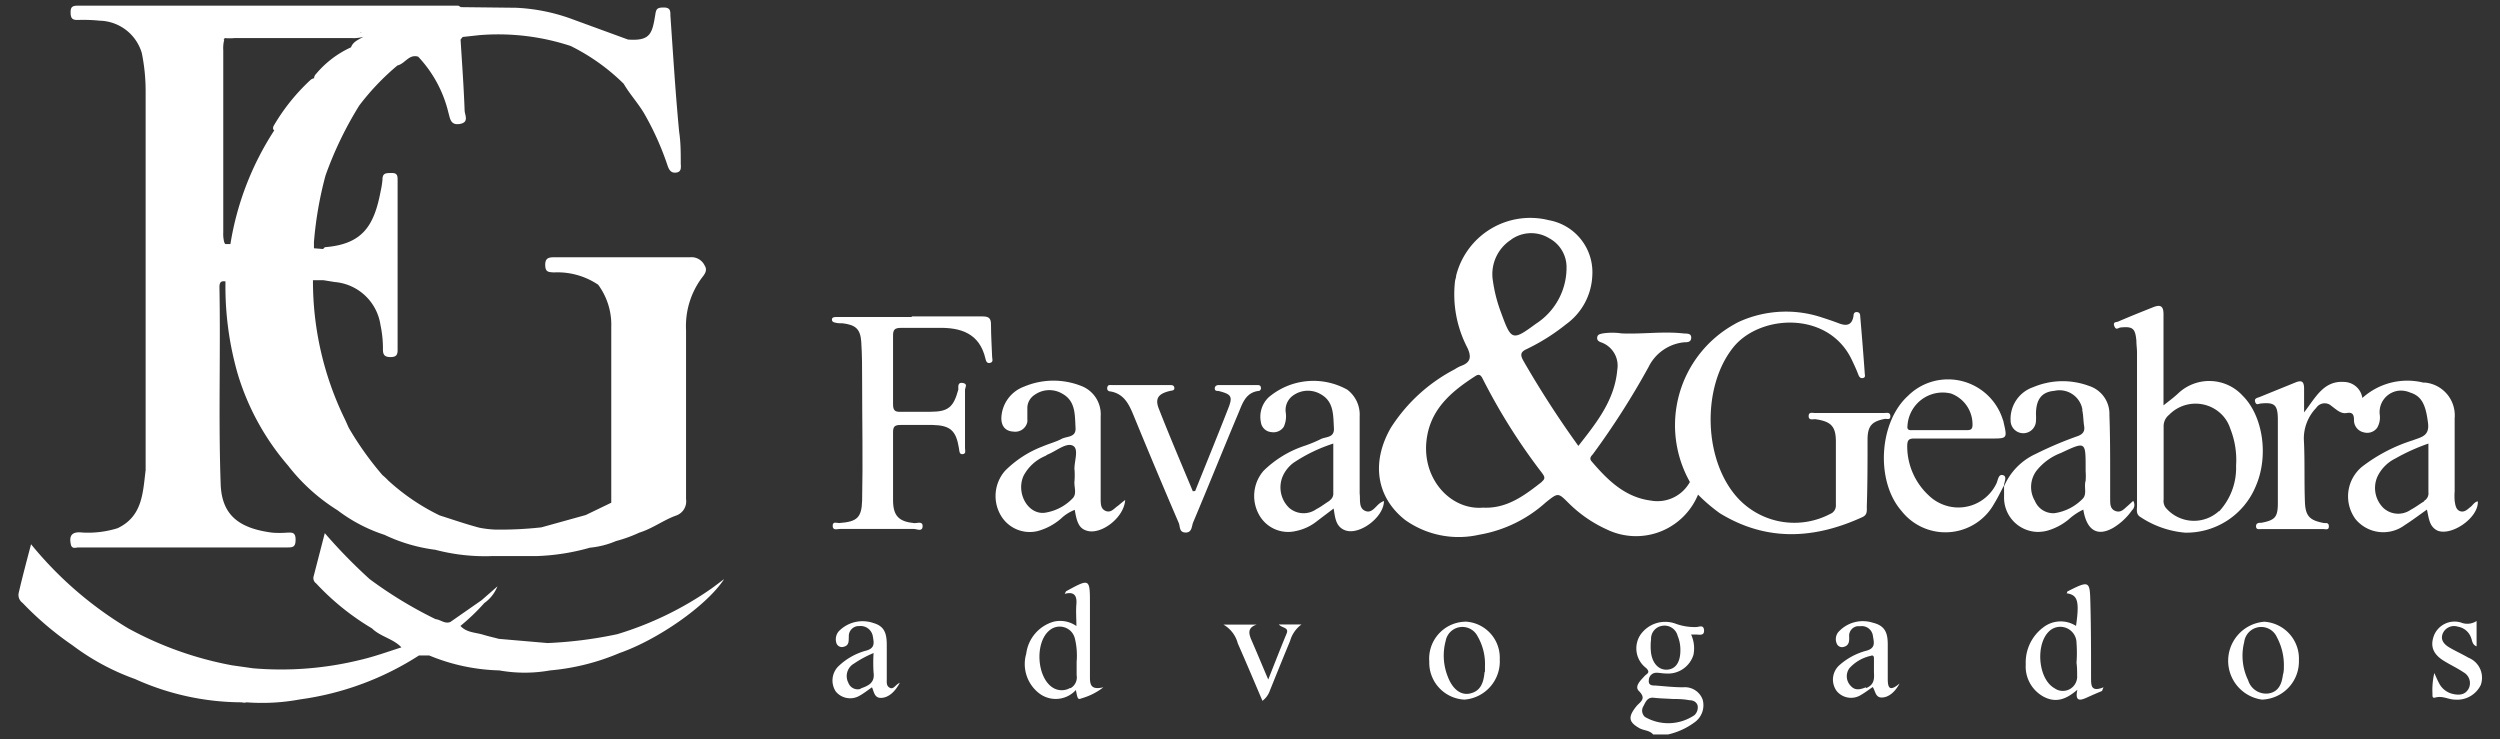<svg id="Camada_1" data-name="Camada 1" xmlns="http://www.w3.org/2000/svg" viewBox="0 0 202.9 60"><rect x="0" y="0" width="202.9" height="60" fill="#333333" stroke="none"/><defs><style>.cls-1{fill:#fff}</style></defs><title>logo-white</title><g id="logoFGvetorizada"><path id="Caminho_82" data-name="Caminho 82" class="cls-1" d="M137.8 40.13l-.64-1a9.38 9.38 0 0 1 3.56-12.79 5.12 5.12 0 0 1 .52-.27 9.23 9.23 0 0 1 6.7-.28c.41.13.82.27 1.22.42.62.25 1.13.27 1.27-.56 0-.17.06-.35.3-.32s.24.22.25.39c.13 1.52.25 3 .36 4.54 0 .15.1.37-.14.42s-.32-.12-.4-.33c-.14-.37-.31-.73-.48-1.09-1.87-4.05-7.45-3.77-9.63-1.09-2.64 3.26-2.45 9.39.49 12.4a6.25 6.25 0 0 0 7.36 1.14.72.72 0 0 0 .46-.71v-5.16c0-1.26-.41-1.64-1.68-1.82-.19 0-.53.11-.53-.25s.32-.25.52-.25h5.58c.21 0 .52-.1.53.25s-.28.2-.46.23c-1 .2-1.37.53-1.39 1.61 0 1.84 0 3.67-.06 5.5 0 .34.06.67-.36.86-3.91 1.79-7.78 2-11.56-.31a13.77 13.77 0 0 1-1.79-1.53z"/><path id="Caminho_83" data-name="Caminho 83" class="cls-1" d="M74 25.68h5.67c.53 0 .77.08.76.69 0 .86.06 1.71.09 2.57 0 .18.13.43-.15.51s-.35-.16-.39-.34c-.48-2.06-2-2.54-3.84-2.5h-3c-.55 0-.67.16-.66.68v5.49c0 .47.1.67.61.64h2.41c1.48 0 1.89-.38 2.28-1.81 0-.2-.08-.61.36-.53s.18.37.18.57v4.72c0 .18.11.45-.18.49s-.28-.27-.31-.47c-.23-1.43-.69-1.87-2.14-1.9h-2.58c-.47 0-.64.1-.63.61v5.49c0 1.29.48 1.75 1.74 1.87.24 0 .69-.18.66.27s-.47.2-.71.2h-6c-.22 0-.59.15-.59-.25s.34-.22.55-.23c1.4-.11 1.8-.41 1.84-1.82.07-3.24 0-6.47 0-9.7 0-1.06 0-2.12-.07-3.18s-.47-1.38-1.5-1.51c-.2 0-.4 0-.6-.05s-.28-.09-.28-.26.17-.2.31-.2H74z"/><path id="Caminho_84" data-name="Caminho 84" class="cls-1" d="M97 39.85c.89-2.22 1.8-4.44 2.67-6.67.4-1 .29-1.18-.78-1.45-.14 0-.3 0-.3-.2s.15-.28.34-.28H102c.14 0 .3 0 .33.18a.24.24 0 0 1-.15.3h-.06c-1.05.15-1.29 1.05-1.62 1.82-1.24 2.95-2.43 5.92-3.67 8.86-.12.3-.08.82-.61.81s-.43-.48-.55-.77Q93.8 38.1 92 33.71c-.37-.9-.77-1.74-1.86-1.94-.2 0-.32-.13-.27-.34s.19-.18.33-.18h4.72c.18 0 .37 0 .39.23s-.2.21-.36.25c-.93.22-1.23.6-.9 1.44.88 2.25 1.83 4.47 2.76 6.7z"/><path id="Caminho_85" data-name="Caminho 85" class="cls-1" d="M201 50.4v2.06c-.37-.15-.35-.48-.45-.71a1.37 1.37 0 0 0-1.07-.89 1 1 0 0 0-1.22.54c-.22.52.09.88.5 1.13s1.06.55 1.58.85a1.75 1.75 0 0 1 1 2.21 2.12 2.12 0 0 1-2.09 1.19c-.53 0-1-.33-1.59-.17-.28.09-.24-.15-.24-.3a6 6 0 0 1 .15-1.69c.12.27.23.54.37.8a1.67 1.67 0 0 0 1.09.89c.54.13 1.05.11 1.34-.45a1 1 0 0 0-.42-1.29c-.47-.32-1-.57-1.48-.86-1-.57-1.26-1.24-.93-2.13a1.8 1.8 0 0 1 2.18-1.06 1.37 1.37 0 0 0 1.28-.12z"/><path id="Caminho_86" data-name="Caminho 86" class="cls-1" d="M102.46 56.88c-.69-1.62-1.33-3.14-2-4.66a2.48 2.48 0 0 0-1.17-1.53H102c-.84.27-.63.82-.37 1.4.41.94.8 1.89 1.3 3.06.54-1.36 1-2.55 1.5-3.75.19-.5-.4-.42-.64-.72h1.84a2.51 2.51 0 0 0-.93 1.35c-.55 1.32-1.08 2.64-1.63 4a1.76 1.76 0 0 1-.61.85z"/><path id="Caminho_87" data-name="Caminho 87" class="cls-1" d="M136.61 55.78c-.74 0-1.48-.08-2.22-.14-.29 0-.63 0-.57-.45a.61.61 0 0 1 .61-.59c.26 0 .51.06.77.06a2.16 2.16 0 0 0 2.24-1.51 2.68 2.68 0 0 0-.19-1.65h.43c.25 0 .65.12.62-.35s-.39-.27-.62-.26a4.49 4.49 0 0 1-1.74-.29 2.45 2.45 0 0 0-2.81.93 2 2 0 0 0 .46 2.68c.39.37.08.46-.1.64-.33.36-.86.85-.48 1.23.65.64.11.87-.2 1.24-.7.87-.63 1.28.23 1.77.36.21.84.17 1.13.52h1.2a5.74 5.74 0 0 0 2.18-1 1.7 1.7 0 0 0 .64-1.82 1.53 1.53 0 0 0-1.58-1.01zM134 51.87a1.06 1.06 0 0 1 .91-1.08 1.1 1.1 0 0 1 1.25.82 2.93 2.93 0 0 1 .22 1.17c0 1-.41 1.54-1.09 1.57s-1.17-.52-1.29-1.35a4.58 4.58 0 0 1 0-1.11zm3.51 6.18a3.78 3.78 0 0 1-4 .14.68.68 0 0 1-.14-.86c.18-.33.31-.76.85-.7s.9.06 1.56.1c.31 0 .82 0 1.33.1.28 0 .58.11.67.44a.85.85 0 0 1-.27.78z"/><path id="Caminho_88" data-name="Caminho 88" class="cls-1" d="M137.15 39.12a3 3 0 0 1-3.15 1.51c-2.12-.27-3.52-1.66-4.82-3.18-.22-.25-.05-.42.1-.59a63.82 63.82 0 0 0 4.52-7.08 3.61 3.61 0 0 1 2.89-2c.25 0 .57 0 .57-.38s-.39-.31-.64-.34c-1.66-.18-3.32.07-5 0a5.3 5.3 0 0 0-1.54 0c-.19.05-.41.06-.45.31s.13.35.33.42a2 2 0 0 1 1.3 2.21c-.21 2.47-1.67 4.29-3.16 6.19a79.7 79.7 0 0 1-4.44-6.87c-.3-.52-.27-.76.27-1a16.48 16.48 0 0 0 3.17-2 5.12 5.12 0 0 0 2.13-3.93 4.29 4.29 0 0 0-3.53-4.52 6.2 6.2 0 0 0-7.52 4.5c0 .15-.07.3-.09.45a9.38 9.38 0 0 0 1 5.4c.33.71.3 1.18-.49 1.47a2.69 2.69 0 0 0-.53.28 13.56 13.56 0 0 0-5.19 4.75c-1.59 2.76-1.21 5.61 1.16 7.48a7.49 7.49 0 0 0 6 1.2 10.77 10.77 0 0 0 5.41-2.62c1-.8 1-.8 1.81 0a10.56 10.56 0 0 0 3.15 2.19 5.44 5.44 0 0 0 7.27-2.53l.12-.26a.93.93 0 0 0-.65-1.06zm-14.5-19.68a2.8 2.8 0 0 1 3.09-.1 2.66 2.66 0 0 1 1.4 2.27 5.41 5.41 0 0 1-2.49 4.67c-1.91 1.41-2 1.35-2.81-.87a12.06 12.06 0 0 1-.68-2.64 3.32 3.32 0 0 1 1.49-3.32zm2.51 19.65c-1.43 1.12-2.86 2.21-4.8 2.11-2.71.23-5.18-2.53-4.51-5.93.44-2.25 2.09-3.59 3.91-4.76.32-.21.46 0 .58.24a48.44 48.44 0 0 0 4.79 7.61c.17.24.37.46 0 .73z"/><path id="Caminho_89" data-name="Caminho 89" class="cls-1" d="M201.1 40.69c-.29.05-.4.31-.6.46s-.47.46-.83.34-.4-.53-.45-.85a5 5 0 0 1 0-.77v-5.93a2.67 2.67 0 0 0-2.41-2.89h-.14a5.44 5.44 0 0 0-4.94 1.25 1.53 1.53 0 0 0-1.45-1.3c-1.68-.13-2.32 1.22-3.28 2.47v-1.91c0-.57-.16-.74-.7-.52l-2.93 1.19c-.19.07-.43.1-.34.39s.27.15.44.13c1.12-.11 1.38.09 1.4 1.22v6.87c0 1.13-.23 1.38-1.34 1.59-.2 0-.44 0-.43.3s.3.2.47.21h5c.17 0 .45.11.44-.23s-.26-.23-.45-.27c-1.08-.21-1.44-.54-1.49-1.64-.07-1.72 0-3.44-.09-5.15a3.57 3.57 0 0 1 1-2.54.82.82 0 0 1 1.13-.25l.14.11c.36.26.73.64 1.21.55s.59.14.59.57a1 1 0 0 0 .8 1 1 1 0 0 0 1.08-.37 1.66 1.66 0 0 0 .21-1.07 1.75 1.75 0 0 1 1.53-1.94 1.9 1.9 0 0 1 .94.15c.94.29 1.27 1 1.45 2.49.13 1.06-.59 1.13-1.22 1.38a13.26 13.26 0 0 0-4.15 2.16 3.12 3.12 0 0 0-.51 4.25 2.92 2.92 0 0 0 4 .47c.6-.38 1.16-.81 1.79-1.25.16.67.17 1.38.87 1.71 1.16.45 3.34-1.07 3.26-2.38zm-4.36 0c-.37.22-.71.49-1.08.68a1.78 1.78 0 0 1-2.22-.14 2.28 2.28 0 0 1-.5-2.52 3.15 3.15 0 0 1 1.47-1.5 16 16 0 0 1 2.68-1.21v3.95a.7.7 0 0 1-.35.7z"/><path id="Caminho_90" data-name="Caminho 90" class="cls-1" d="M182 32.1a3.67 3.67 0 0 0-5.19-.2l-.12.11c-.35.32-.74.6-1.1.89v-.7-6.7c0-.71-.29-.78-.83-.57-.95.38-1.91.76-2.85 1.17-.13.06-.45 0-.31.37s.32.13.5.11c1-.1 1.2.07 1.29 1.08 0 .32.05.63.05.95v12.45c0 .33-.1.68.29.91a7.75 7.75 0 0 0 3.6 1.26 6.09 6.09 0 0 0 5.74-3.75c1.09-2.48.59-5.74-1.07-7.38zm-1.91 9.38a3 3 0 0 1-4.29-.24l-.05-.06a.92.92 0 0 1-.15-.64v-5.92a1.17 1.17 0 0 1 .44-.95 3 3 0 0 1 4.18-.12 2.87 2.87 0 0 1 .79 1.24 6.87 6.87 0 0 1 .47 3 5.19 5.19 0 0 1-1.37 3.71z"/><path id="Caminho_91" data-name="Caminho 91" class="cls-1" d="M173.13 40.65l-.45.41c-.28.23-.54.59-1 .41s-.41-.64-.42-1v-1.89c0-1.63 0-3.26-.06-4.89a2.38 2.38 0 0 0-1.66-2.37 6.14 6.14 0 0 0-4.52.1 2.72 2.72 0 0 0-1.84 2.71 1 1 0 0 0 2.06 0 4.36 4.36 0 0 0 0-.51c0-1.22.47-1.81 1.49-1.9a1.89 1.89 0 0 1 2.27 1.47.5.5 0 0 1 0 .12c.09.42.08.85.15 1.28s-.12.66-.54.81a29.72 29.72 0 0 0-3.39 1.44 5.08 5.08 0 0 0-2.57 2.63v.85a2.78 2.78 0 0 0 2.7 2.85 3.21 3.21 0 0 0 .81-.1 4.8 4.8 0 0 0 1.73-.91 4.78 4.78 0 0 1 1.19-.8c.28 1.71 1.16 2.22 2.46 1.46a5.1 5.1 0 0 0 1.49-1.4.6.6 0 0 0 .1-.77zm-4.13-.14a4 4 0 0 1-2.26 1.14 1.62 1.62 0 0 1-1.59-1 2.21 2.21 0 0 1 .12-2.43 4.62 4.62 0 0 1 2-1.46c2-.94 2-.94 2 1.23v.26a5 5 0 0 1 0 .77c-.16.52.15 1.1-.27 1.49z"/><path id="Caminho_92" data-name="Caminho 92" class="cls-1" d="M90.65 41.11c-.27.21-.52.52-.91.36s-.4-.53-.41-.88v-2.23-4.56a2.46 2.46 0 0 0-1.61-2.49 6.13 6.13 0 0 0-4.61.07 2.81 2.81 0 0 0-1.84 2.56c0 .63.31 1.06 1 1.09a1 1 0 0 0 1.11-.79 1.62 1.62 0 0 0 0-.22v-.86a1.27 1.27 0 0 1 .57-1.1 2.06 2.06 0 0 1 2.28-.1c1.08.6 1 1.72 1.06 2.74.07.83-.71.69-1.13.92s-1 .38-1.51.6a8.66 8.66 0 0 0-3.09 2 3.11 3.11 0 0 0-.34 3.6 2.72 2.72 0 0 0 3 1.28 4.85 4.85 0 0 0 1.88-1 3.35 3.35 0 0 1 1.13-.72c.17 1.12.41 1.53 1 1.7 1.16.33 3-1.07 3.09-2.5-.32.23-.5.42-.67.53zm-3.44-3a6.76 6.76 0 0 1 0 .9c-.07.5.24 1.08-.19 1.47a3.93 3.93 0 0 1-2.26 1.14c-1.35.13-2.31-1.61-1.69-3A3.53 3.53 0 0 1 84.85 37l.15-.1c.71-.28 1.53-1 2.07-.73s.07 1.36.14 2z"/><path id="Caminho_93" data-name="Caminho 93" class="cls-1" d="M112 40.83c-.38.28-.67.87-1.21.63s-.37-.9-.44-1.4v-.34-5.92a2.54 2.54 0 0 0-1-2.17 5.62 5.62 0 0 0-6.38.61 2.18 2.18 0 0 0-.64 2 .93.93 0 0 0 .86.83 1 1 0 0 0 1-.43 2.06 2.06 0 0 0 .16-1.17 1.44 1.44 0 0 1 .58-1.36 2.06 2.06 0 0 1 2.27-.11c1.07.6 1 1.71 1.06 2.73.06.85-.7.69-1.11.93a11.24 11.24 0 0 1-1.35.55 8.58 8.58 0 0 0-3.25 2 3.12 3.12 0 0 0-.39 3.52 2.69 2.69 0 0 0 3 1.37 4 4 0 0 0 1.76-.83l1.32-1c.12.78.18 1.47.91 1.76 1.15.46 3.18-1.05 3.17-2.37a1.75 1.75 0 0 0-.32.17zm-4.07-.2c-.37.22-.71.5-1.09.69a1.79 1.79 0 0 1-2.22-.11 2.31 2.31 0 0 1-.53-2.52 2.74 2.74 0 0 1 .89-1.13 12.83 12.83 0 0 1 3.23-1.56v4a.66.66 0 0 1-.32.63z"/><path id="Caminho_94" data-name="Caminho 94" class="cls-1" d="M162.55 38.56c-.38-.1-.39.45-.54.72a3.42 3.42 0 0 1-4.59 1.55 3.32 3.32 0 0 1-.85-.59 5.44 5.44 0 0 1-1.78-4c0-.55.13-.66.65-.65h6.18c1.27 0 1.3 0 1-1.28a1 1 0 0 0-.07-.25 4.66 4.66 0 0 0-5.83-3.06 4.56 4.56 0 0 0-1.86 1.12c-2.37 2.14-2.65 6.92-.54 9.34a4.53 4.53 0 0 0 6.35.79 4.45 4.45 0 0 0 1.18-1.38c.3-.48.54-1 .8-1.48-.01-.24.29-.73-.1-.83zm-7.74-4a2.87 2.87 0 0 1 3-2.7 3.35 3.35 0 0 1 .54.08 2.67 2.67 0 0 1 1.74 2.52c0 .44-.2.45-.51.45h-4.38c-.2.01-.44.02-.39-.34z"/><g id="Grupo_222" data-name="Grupo 222"><path id="Caminho_95" data-name="Caminho 95" class="cls-1" d="M57.75 47.76a27 27 0 0 1-7.65 3.71 33.84 33.84 0 0 1-5.66.72l-3.95-.34c-.41-.11-.82-.2-1.22-.32-.65-.21-1.39-.17-1.9-.73a17.06 17.06 0 0 0 1.94-1.86 3 3 0 0 0 1.06-1.35l-1.28 1.12-2.54 1.77c-.45.18-.79-.19-1.2-.23A34 34 0 0 1 30 47a42.72 42.72 0 0 1-3.64-3.73l-.92 3.56a.53.53 0 0 0 .22.52A20.39 20.39 0 0 0 30.19 51c.69.68 1.72.83 2.39 1.54-1.09.35-2.17.74-3.27 1a26.9 26.9 0 0 1-8.76.7l-1.7-.24a28.25 28.25 0 0 1-8.44-3 30.16 30.16 0 0 1-7.89-6.83c-.37 1.42-.71 2.68-1 3.94a.79.79 0 0 0 .31.82 25.59 25.59 0 0 0 4.05 3.44 19.2 19.2 0 0 0 5.08 2.74A21.16 21.16 0 0 0 19.64 57a.55.55 0 0 0 .36 0 16.85 16.85 0 0 0 4.37-.24A23.71 23.71 0 0 0 34 53.2h.84a15.84 15.84 0 0 0 5.68 1.21 11.69 11.69 0 0 0 4.13 0A18.47 18.47 0 0 0 50.28 53c3.08-1.07 7.07-3.83 8.49-6-.4.29-.7.53-1.02.76z"/><path id="Caminho_96" data-name="Caminho 96" class="cls-1" d="M9.54 42.87a8 8 0 0 1-2.86.35c-.89-.1-1.1.28-.91 1.05.13.3.39.16.6.16h16.9c.47 0 .72 0 .72-.63s-.3-.58-.7-.57a8 8 0 0 1-1.2 0c-2.6-.34-4.09-1.35-4.18-3.93-.19-5.35 0-10.69-.1-16 0-.39.13-.52.49-.46a25.6 25.6 0 0 0 1 7.53 20.36 20.36 0 0 0 4.09 7.43 15.3 15.3 0 0 0 4 3.61 12.91 12.91 0 0 0 3.82 2 13.48 13.48 0 0 0 4.12 1.21 15.78 15.78 0 0 0 4.64.51h3.61a17.86 17.86 0 0 0 4.3-.68 7.08 7.08 0 0 0 2.12-.54 11.08 11.08 0 0 0 1.88-.68c1.05-.32 1.94-1 2.94-1.37a1.22 1.22 0 0 0 .86-1.35V26.79a6.57 6.57 0 0 1 1.28-4.24c.21-.27.49-.6.23-1a1.18 1.18 0 0 0-1.19-.67H44.99c-.46 0-.75.06-.74.64s.28.56.7.59a5.91 5.91 0 0 1 3.6 1 5.48 5.48 0 0 1 1.06 3.43V40.8l-2.07 1-3.6 1a29.9 29.9 0 0 1-3.78.18 8.71 8.71 0 0 1-1.25-.15c-1.1-.29-2.16-.66-3.23-1A17.43 17.43 0 0 1 31.51 39a4.89 4.89 0 0 0-.47-.44 25.84 25.84 0 0 1-2.73-3.83c-.13-.28-.25-.57-.39-.85a25.54 25.54 0 0 1-2.52-11.14h.84l.93.15a4.1 4.1 0 0 1 3.71 3.49 9.18 9.18 0 0 1 .2 2c0 .43.16.6.61.6s.59-.16.58-.6V14.64c0-.34 0-.61-.49-.6s-.74 0-.74.57a7.5 7.5 0 0 1-.15.93c-.53 2.77-1.45 4.27-4.49 4.52-.06 0-.12.1-.18.15l-.74-.06v-.51a29.92 29.92 0 0 1 .94-5.4 29.42 29.42 0 0 1 2.74-5.68 19.88 19.88 0 0 1 3.1-3.25c.61-.13.92-.94 1.68-.71a10 10 0 0 1 2.45 4.53c.14.47.16 1.06.93.93s.41-.71.39-1.07c-.07-1.93-.21-3.85-.33-5.78l.17-.21 1.38-.15a18.81 18.81 0 0 1 7.38.88 16.5 16.5 0 0 1 4.31 3.07c.49.84 1.15 1.55 1.65 2.39a23.14 23.14 0 0 1 1.92 4.28c.14.39.32.6.73.53s.34-.46.33-.74c0-.85 0-1.7-.13-2.56-.3-3.13-.49-6.28-.71-9.43 0-.38 0-.66-.54-.66s-.62.11-.69.6c-.25 1.51-.39 2.13-2.21 2l-4.65-1.7a15.07 15.07 0 0 0-4.46-.88L37.41.58 37.2.46H6.32c-.44 0-.6.1-.59.57s.15.6.59.59a13.33 13.33 0 0 1 1.79.06 3.65 3.65 0 0 1 3.4 2.63 15.52 15.52 0 0 1 .31 3v30.85c-.23 1.84-.25 3.75-2.28 4.71zm40.23-8.45zM29.34 2.64h-.07v-.05zm-11.19.59a.45.45 0 0 1 .1-.14 4.08 4.08 0 0 0 .78 0h9.52a3 3 0 0 0 .94-.1c-.39.23-.84.39-1 .85A8.08 8.08 0 0 0 25.65 6a.52.52 0 0 0-.16.35.65.65 0 0 0-.29.14 16.14 16.14 0 0 0-2.94 3.64c-.09.14-.17.34 0 .45a23.84 23.84 0 0 0-3.56 9.23h-.41a.4.4 0 0 1-.1-.18 2.76 2.76 0 0 1-.07-.76V4.08a2.76 2.76 0 0 1 .08-.86z"/></g><path id="Caminho_97" data-name="Caminho 97" class="cls-1" d="M88.46 55v-5.93c0-2.14 0-2.14-1.94-1.08l-.11.21c.82-.23 1 .21.95.82s0 1.12 0 1.79a2.28 2.28 0 0 0-1.86-.35 3.1 3.1 0 0 0-2.21 2.59 3 3 0 0 0 1.13 3.28 2.21 2.21 0 0 0 2.9-.33c.14.75.16.8.48.67a5.09 5.09 0 0 0 1.75-.89c-.94.22-1.09-.14-1.09-.78zm-1.6.83a1.36 1.36 0 0 1-1.38 0c-1.35-.8-1.52-3.72-.28-4.69a1.28 1.28 0 0 1 1.8.19 1.36 1.36 0 0 1 .24.5 5.87 5.87 0 0 1 .14 1.87v1.1a1 1 0 0 1-.51 1.06z"/><path id="Caminho_98" data-name="Caminho 98" class="cls-1" d="M169.71 55.05c0-2 0-3.95-.05-5.92s0-2.08-1.88-1.12c0 0 0 .09-.06.14.91.13 1.06.63.77 2.65a2.3 2.3 0 0 0-2.66.12 3.55 3.55 0 0 0-1.42 3 2.78 2.78 0 0 0 1.46 2.63c1 .52 1.82.21 2.73-.57-.22 1 .25.87.78.63s.81-.36 1.22-.53l.12-.3c-1.04.42-1-.19-1.01-.73zm-1.13-.22a1.16 1.16 0 0 1-1.07 1.24 1.14 1.14 0 0 1-.76-.21c-1.41-.78-1.58-3.83-.28-4.76a1.32 1.32 0 0 1 1.84.36 1.29 1.29 0 0 1 .22.71 11.09 11.09 0 0 1 0 1.63c.05.35.05.69.05 1.03z"/><path id="Caminho_99" data-name="Caminho 99" class="cls-1" d="M153.21 55.05V52.3c0-.92-.21-1.52-1.21-1.76a2.67 2.67 0 0 0-2.81.77.9.9 0 0 0-.08 1 .46.46 0 0 0 .53.19c.44-.11.45-.47.44-.82a.78.78 0 0 1 .69-.86h.23a.91.91 0 0 1 1 .75c.06.47.29 1-.48 1.23a5.35 5.35 0 0 0-2.25 1.2 1.57 1.57 0 0 0-.2 2.09 1.51 1.51 0 0 0 2 .29c.31-.18.6-.4.92-.62.23.34.21.86.75.85s1.07-.45 1.43-1.14c-.88.75-.96.26-.96-.42zm-1.77.73c-.46.18-.88.3-1.25-.13a1.11 1.11 0 0 1-.09-1.42 3.29 3.29 0 0 1 1.72-1c.26-.1.27.09.27.26v1c0 .41.14 1.06-.65 1.36z"/><path id="Caminho_100" data-name="Caminho 100" class="cls-1" d="M118.83 50.46A3 3 0 0 0 116 53.7a3 3 0 0 0 2.86 3.08 3.11 3.11 0 0 0 2.86-3.27 2.93 2.93 0 0 0-2.8-3.06zm1.66 4.07c-.08.81-.27 1.56-1.21 1.76-.75.15-1.41-.38-1.79-1.41a4.59 4.59 0 0 1-.16-2.86 1.38 1.38 0 0 1 2.59-.38 4.47 4.47 0 0 1 .6 2.42v.47z"/><path id="Caminho_101" data-name="Caminho 101" class="cls-1" d="M183.77 50.46a3.18 3.18 0 0 0-.19 6.32 3.1 3.1 0 0 0 3-3.2 3 3 0 0 0-2.81-3.12zm1.51 4.32c-.09.72-.35 1.37-1.16 1.5a1.52 1.52 0 0 1-1.66-1.07 4.55 4.55 0 0 1-.32-3.1 1.39 1.39 0 0 1 2.65-.4 4.8 4.8 0 0 1 .57 2.37c0 .19 0 .45-.08.7z"/><path id="Caminho_102" data-name="Caminho 102" class="cls-1" d="M72.2 55.81c-.3-.16-.22-.5-.23-.78v-2.65c0-.88-.13-1.54-1.07-1.81a2.69 2.69 0 0 0-2.83.67 1 1 0 0 0-.17 1 .47.47 0 0 0 .58.25c.46-.11.39-.49.41-.83a.81.81 0 0 1 .8-.85h.09a1 1 0 0 1 1.06.84c.08.48.2.93-.49 1.14A5.18 5.18 0 0 0 68 54.12a1.63 1.63 0 0 0-.17 2 1.51 1.51 0 0 0 1.94.34c.34-.19.66-.44 1-.68.17.37.19.89.77.86s1.1-.49 1.49-1.23c-.37.16-.51.59-.83.4zm-2.35.1a.81.81 0 0 1-1-.5 1.17 1.17 0 0 1 .47-1.56A8.8 8.8 0 0 1 70.9 53a12.05 12.05 0 0 0 0 1.59c.12.86-.47 1.08-1.06 1.29z"/></g></svg>